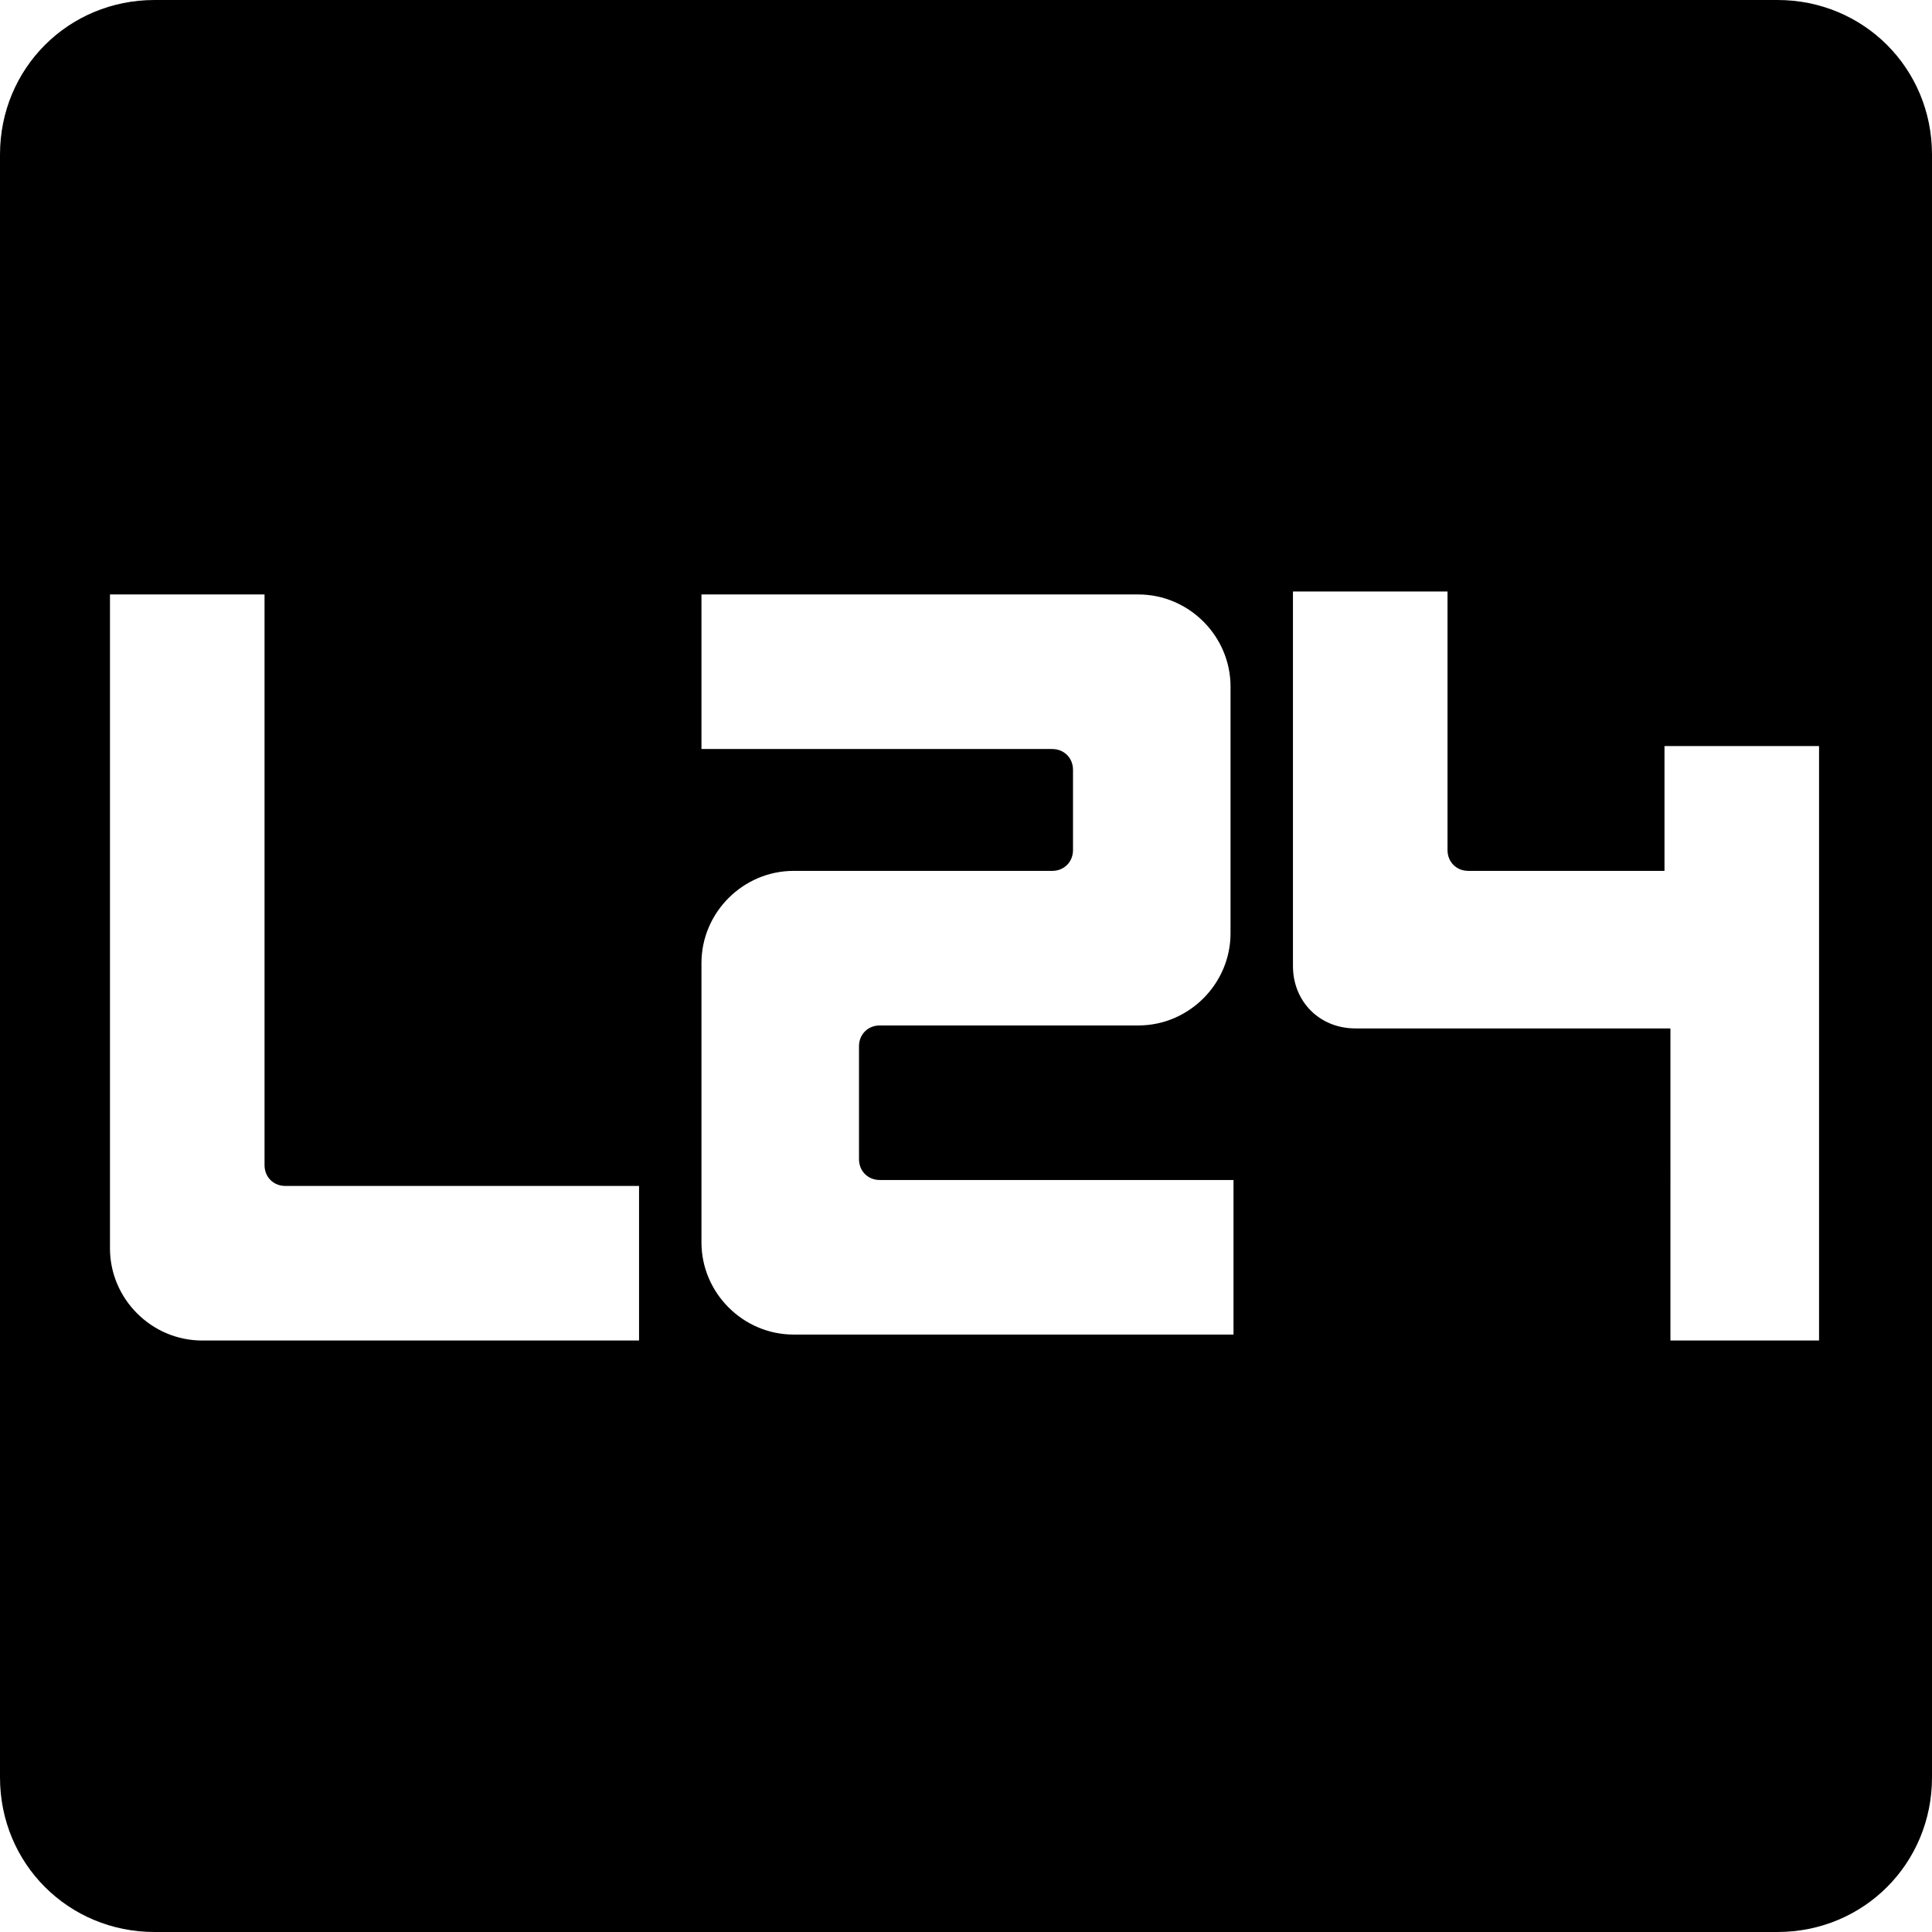 <svg xmlns="http://www.w3.org/2000/svg" xml:space="preserve" style="enable-background:new 0 0 65 65" viewBox="0 0 65 65"><path d="M59.8 0H5.2C2.3 0 0 2.3 0 5.2v54.6C0 62.7 2.3 65 5.2 65h54.6c2.9 0 5.2-2.3 5.2-5.2V5.2C65 2.3 62.7 0 59.8 0zM21.5 45.1H6.8c-1.7 0-3.1-1.4-3.1-3.1V20h5.2v19.2c0 .4.3.7.7.7h11.9v5.2zm19.9-13.7c0 1.7-1.4 3.1-3.1 3.1h-8.7c-.4 0-.7.3-.7.7V39c0 .4.3.7.7.7h11.9v5.2H26.7c-1.7 0-3.1-1.4-3.1-3.1v-9.4c0-1.7 1.4-3.1 3.1-3.1h8.7c.4 0 .7-.3.7-.7v-2.7c0-.4-.3-.7-.7-.7H23.6V20h14.7c1.7 0 3.1 1.4 3.1 3.1v8.3zm20 13.7h-5.2V34.6H45.6c-1.2 0-2.1-.9-2.1-2.1V19.9h5.2v8.7c0 .4.3.7.7.7H56v-4.2h5.2v20z"/></svg>
